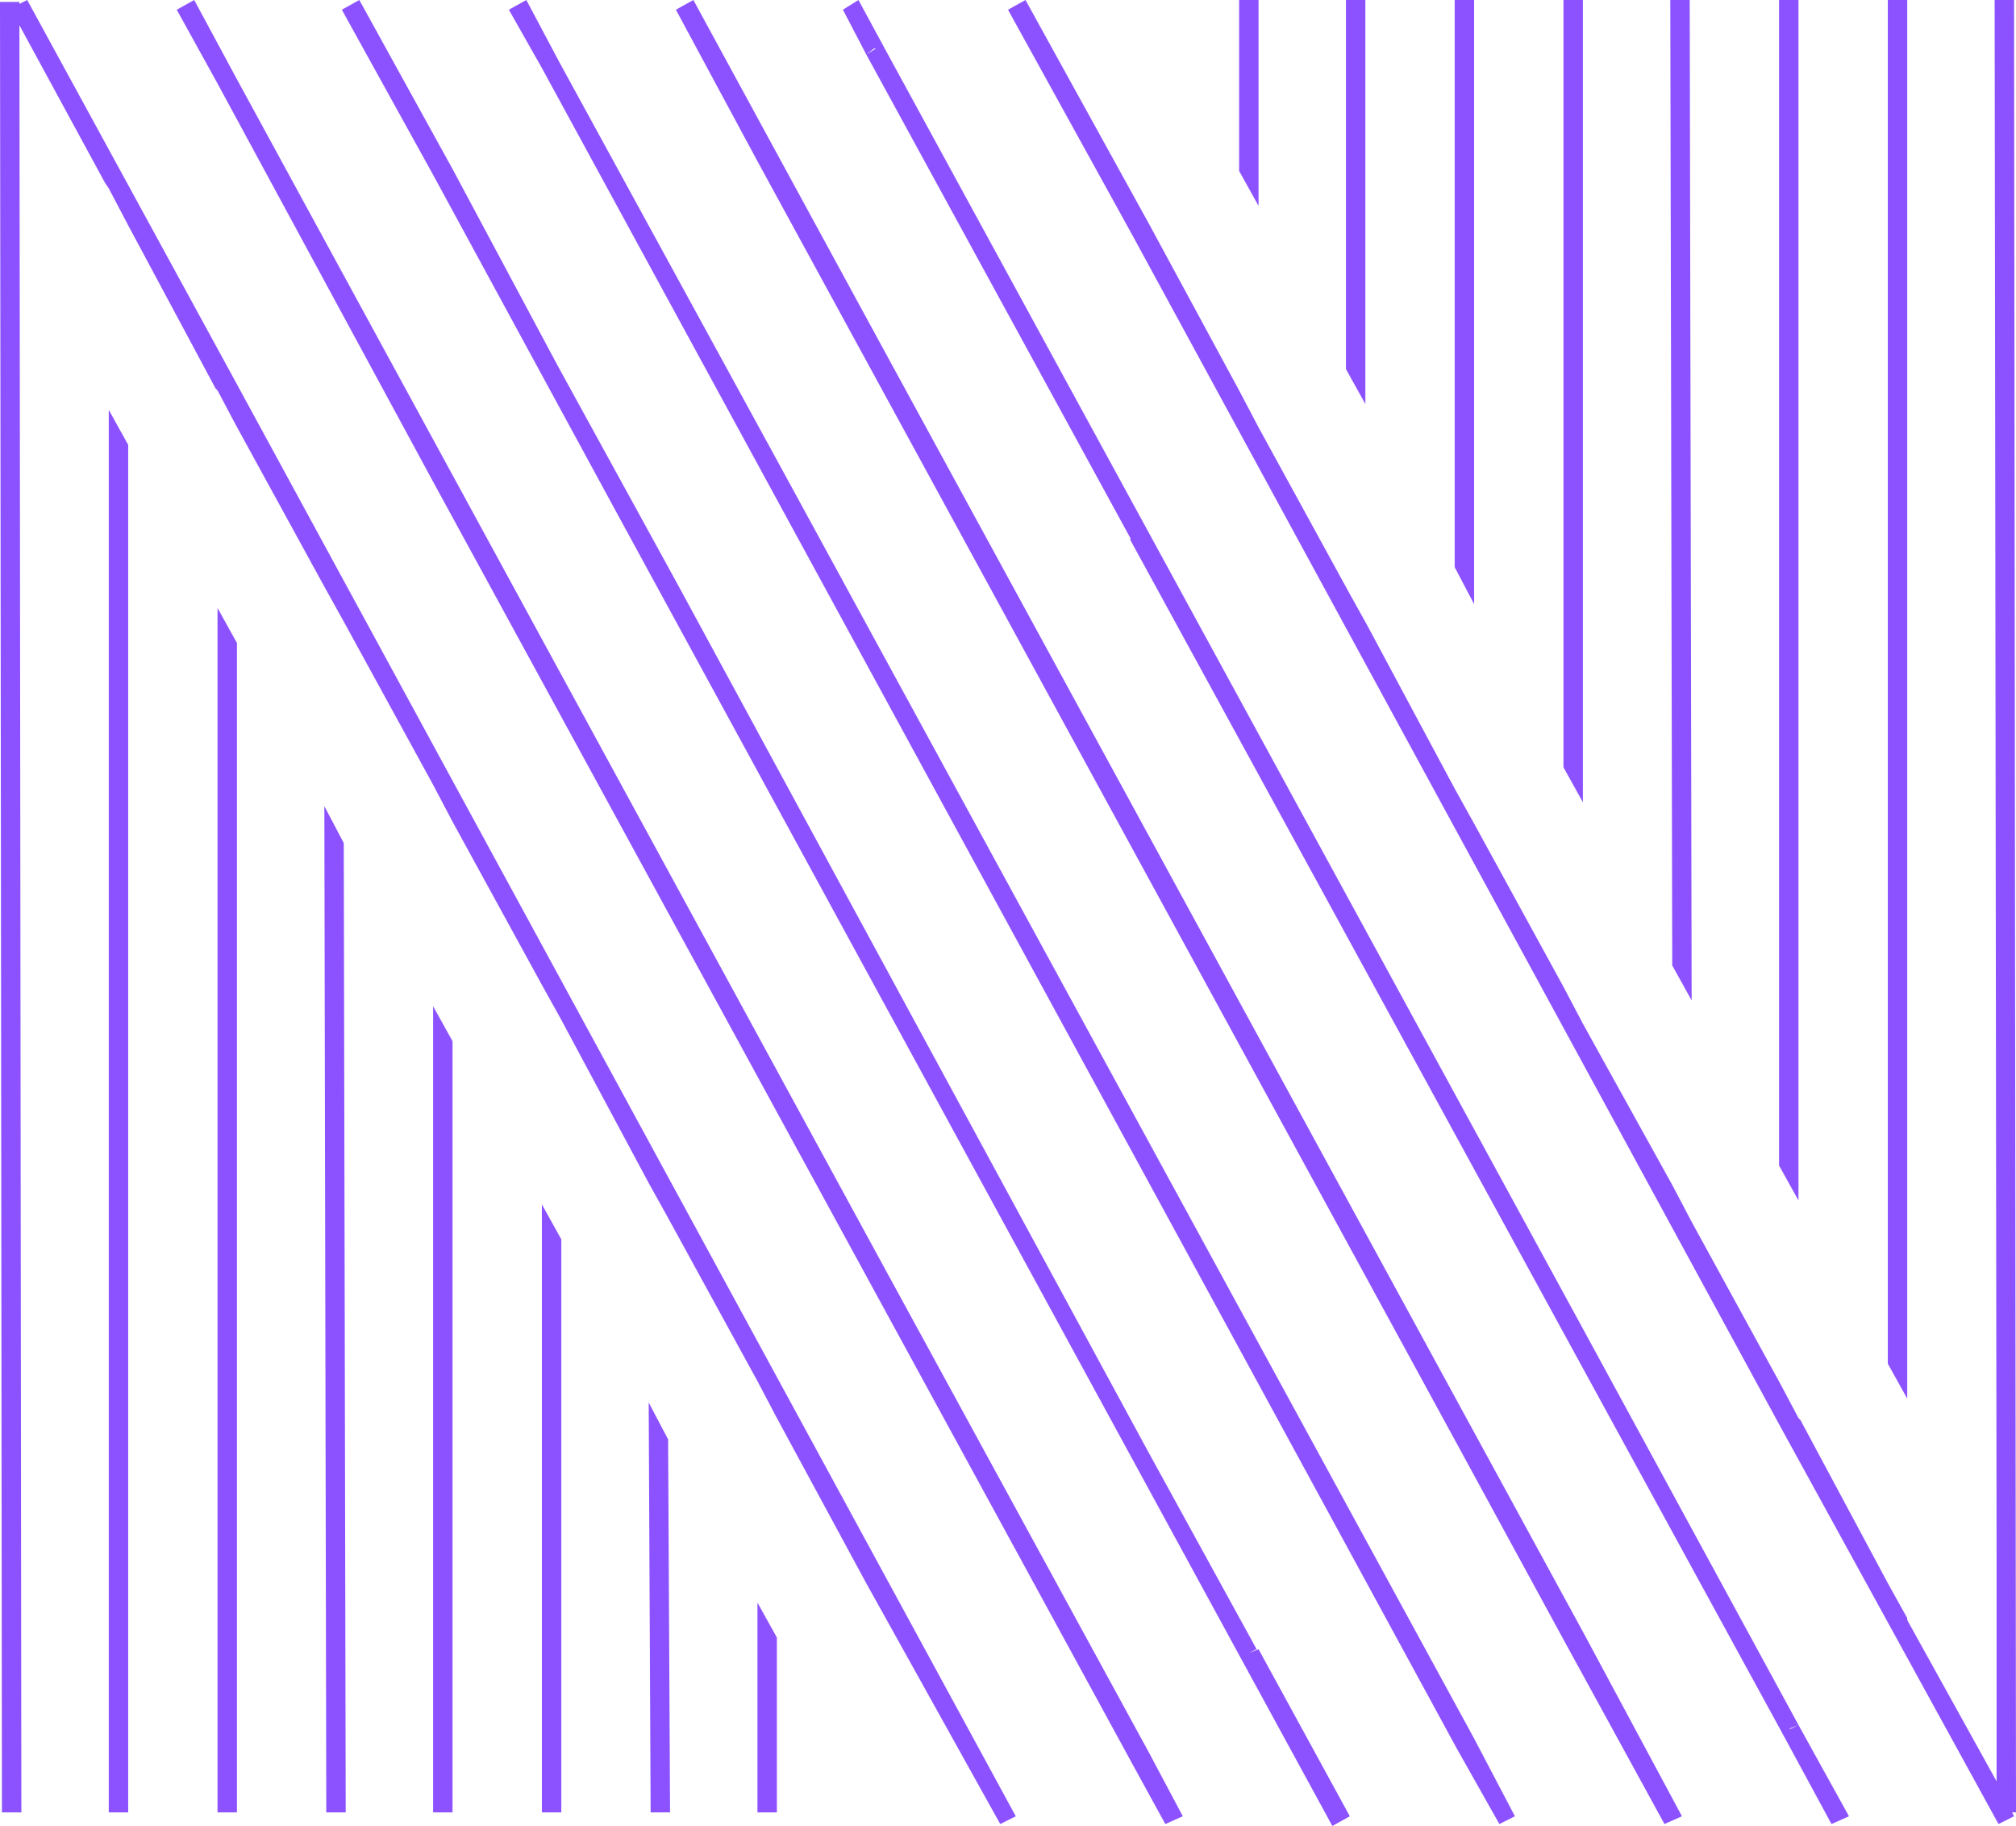 <?xml version="1.0" encoding="UTF-8" standalone="no"?><svg xmlns="http://www.w3.org/2000/svg" xmlns:xlink="http://www.w3.org/1999/xlink" fill="#8c52ff" height="94" preserveAspectRatio="xMidYMid meet" version="1" viewBox="0.0 0.0 103.8 94.0" width="103.8" zoomAndPan="magnify"><g id="change1_1"><path d="M12.1 19.6L1.4 0 1 0.2 1 0.1 0 0.1 0.1 93.3 1.1 93.3 1 1.3 5.4 9.4 5.6 9.7 6.6 11.6 11.1 20 11.2 20.1 12.1 21.8 16.7 30.2 17.7 32 22.3 40.4 23.3 42.3 27.9 50.7 28.9 52.5 33.4 60.9 34.4 62.7 39 71.1 40 73 44.6 81.5 51.5 93.9 51.5 93.9 52.3 93.5 45.5 81z" fill="inherit"/><path d="M39 93.3L40 93.3 40 84.3 39 82.5z" fill="inherit"/><path d="M33.4 72.2L33.5 93.3 34.5 93.3 34.4 74.1z" fill="inherit"/><path d="M27.9 62L27.9 93.3 28.9 93.3 28.9 63.8z" fill="inherit"/><path d="M22.3 51.8L22.3 93.3 23.3 93.3 23.3 53.6z" fill="inherit"/><path d="M16.7 41.5L16.8 93.3 17.8 93.3 17.7 43.4z" fill="inherit"/><path d="M11.2 31.3L11.2 93.3 12.2 93.3 12.2 33.1z" fill="inherit"/><path d="M5.6 21.1L5.6 93.3 6.6 93.3 6.6 22.9z" fill="inherit"/><path d="M103.8 93.3L103.7 0 102.7 0 102.8 80.4 102.8 80.9 102.8 91.7 98.2 83.4 98.2 83.3 97.2 81.5 92.7 73.1 92.6 73 91.7 71.3 87.1 62.9 86.1 61 81.5 52.7 80.5 50.8 75.9 42.4 74.9 40.6 70.4 32.2 69.4 30.4 64.8 22 63.8 20.1 59.2 11.6 52.8 0 51.9 0.5 58.3 12.1 91.7 73.5 102.9 93.9 103.7 93.5 103.6 93.3z" fill="inherit"/><path d="M98.2 72L98.2 0 97.2 0 97.2 70.2z" fill="inherit"/><path d="M92.6 61.8L92.6 0 91.6 0 91.6 60z" fill="inherit"/><path d="M87.1 51.5L87 0 86 0 86.1 49.7z" fill="inherit"/><path d="M81.5 41.3L81.5 0 80.5 0 80.5 39.5z" fill="inherit"/><path d="M75.9 31.1L75.9 0 74.9 0 74.9 29.2z" fill="inherit"/><path d="M70.3 20.8L70.3 0 69.3 0 69.3 19z" fill="inherit"/><path d="M64.8 0L63.8 0 63.8 8.8 64.8 10.6z" fill="inherit"/><path d="M92.2 89L92.1 89 92.6 88.8 81.5 68.4 81.5 68.4 45.5 2.4 45.5 2.4 44.2 0 43.4 0.5 44.6 2.8 45 2.5 45.1 2.5 44.6 2.8 58.2 27.7 58.2 27.8 91.7 89.1 91.7 89.1 94.3 93.9 95.2 93.5 92.6 88.8z" fill="inherit"/><path d="M39.9 23.5L39.9 23.5 28.8 3.2 28.8 3.2 27.1 0 26.2 0.5 27.9 3.5 28.3 3.3 28.3 3.3 27.9 3.5 63.9 69.6 63.9 69.6 75 90 77.2 93.9 78 93.5 75.9 89.5z" fill="inherit"/><path d="M81 84.3L81 84.3 81.5 84 45.5 18 45.5 18 40 7.9 40 7.9 35.7 0 34.8 0.5 39 8.3 39.5 8 39.5 8 39 8.3 75 74.3 75 74.3 80.5 84.4 80.5 84.4 85.7 93.9 86.6 93.5 81.5 84z" fill="inherit"/><path d="M64.3,85.1L64.3,85.1l0.4-0.2l-5.6-10.2l0,0L34.9,30.1l-6.2-11.3l0,0L23.3,8.7v0L18.5,0l-0.9,0.5L22.3,9l0.4-0.2l0,0 l-0.4,0.2l9.4,17.3l32.1,58.9v0l4.8,8.8l0.9-0.5l-4.7-8.6L64.3,85.1z M64.3,85.1L64.3,85.1L64.3,85.1L64.3,85.1L64.3,85.1z" fill="inherit"/><path d="M45.5 65.2L45.5 65.2 12.1 3.9 10 0 9.1 0.5 11.2 4.3 22.3 24.8 22.3 24.8 58.3 90.8 60 93.9 60.9 93.5 59.2 90.3z" fill="inherit"/></g></svg>